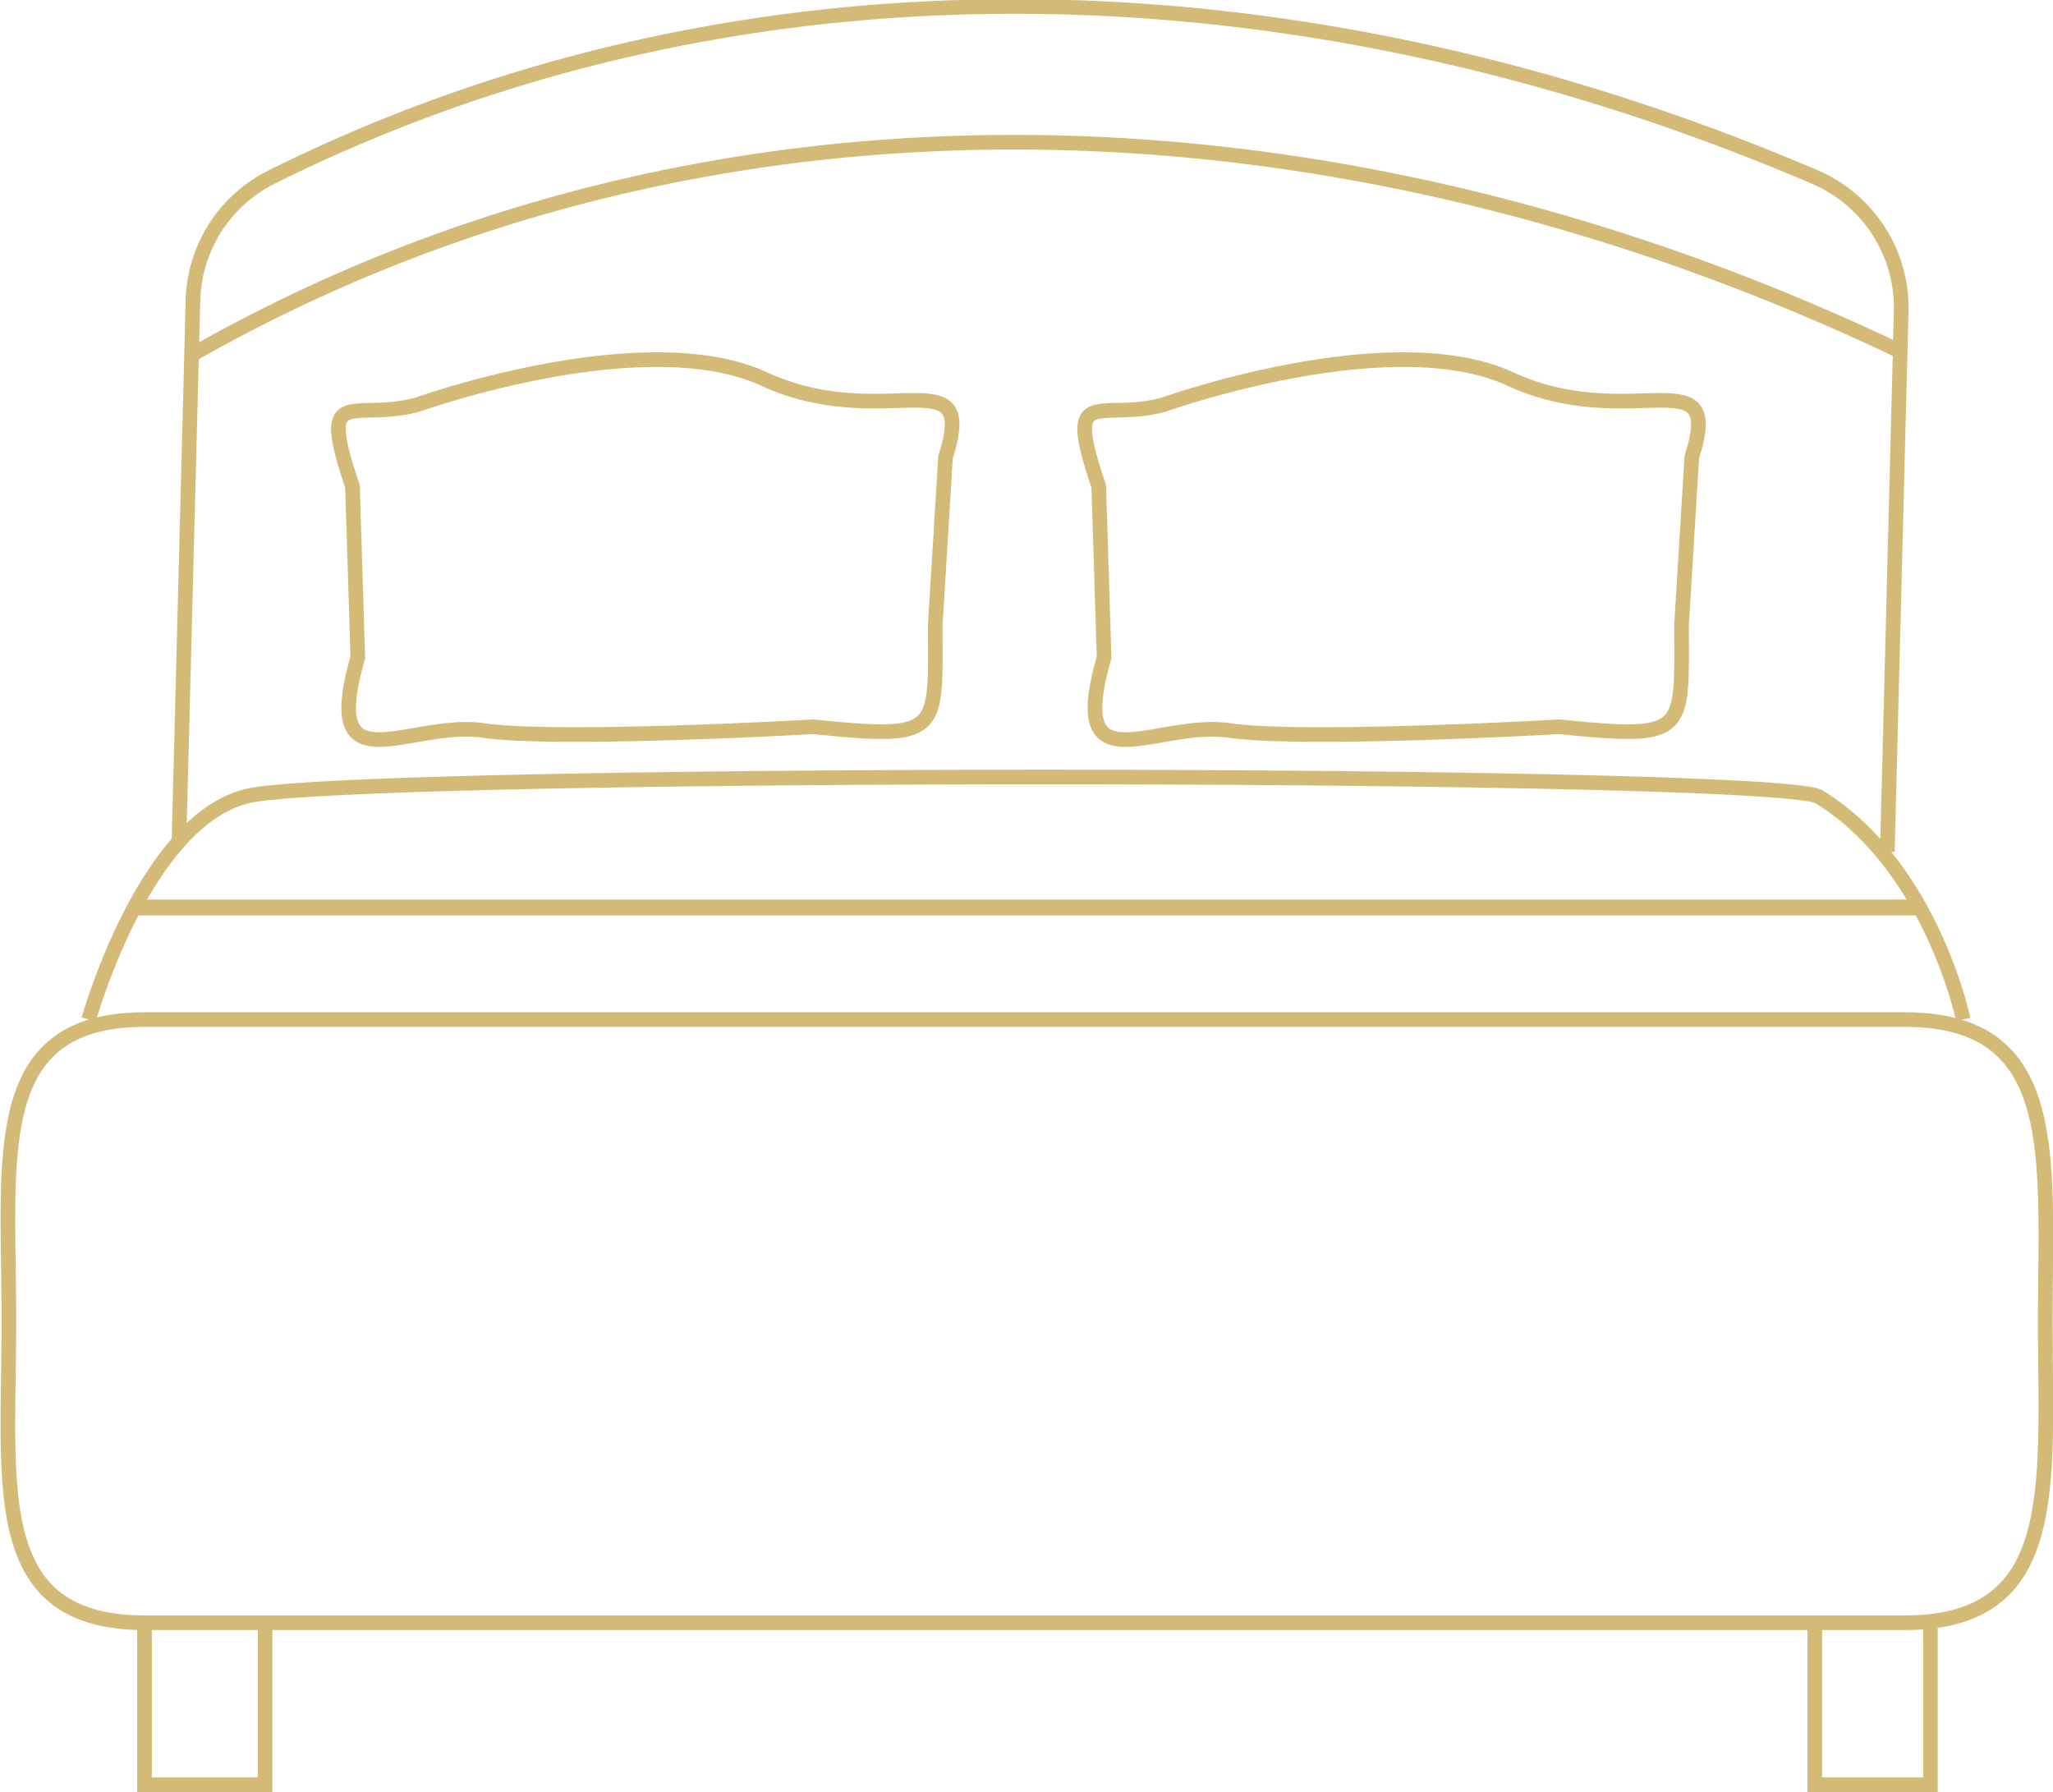 <svg id="fdb65b09-46d9-45ed-bec9-0e05060d9862" data-name="Layer 1" xmlns="http://www.w3.org/2000/svg" xmlns:xlink="http://www.w3.org/1999/xlink" viewBox="0 0 103.85 90.65"><defs><style>.\37 75e35c0-b8dc-48fb-9a8b-0ebbb2cc42d0,.\39 f3155da-7449-4be6-89f7-88200cdd3c41,.dc8cdb82-e796-40ae-8636-14b3e639ed99{fill:none;}.f328eaeb-c2bd-43b9-9490-5911c8988ca2{clip-path:url(#55ba1bf3-3471-4897-b28d-b7d656bfd16a);}.\39 f3155da-7449-4be6-89f7-88200cdd3c41,.dc8cdb82-e796-40ae-8636-14b3e639ed99{stroke:#d3ba76;stroke-miterlimit:10;}.dc8cdb82-e796-40ae-8636-14b3e639ed99{stroke-width:0.74px;}.\39 f3155da-7449-4be6-89f7-88200cdd3c41{stroke-width:0.8px;}</style><clipPath id="55ba1bf3-3471-4897-b28d-b7d656bfd16a" transform="translate(-246 -378.24)"><rect class="775e35c0-b8dc-48fb-9a8b-0ebbb2cc42d0" x="246" y="378.24" width="103.85" height="90.65"/></clipPath></defs><title>hotel_menu_icon</title><g class="f328eaeb-c2bd-43b9-9490-5911c8988ca2"><path class="dc8cdb82-e796-40ae-8636-14b3e639ed99" d="M342.34,460.32h-89c-8,0-6.89-6.86-6.89-15.25s-1.09-15.26,6.89-15.26h89c8,0,7.12,6.86,7.12,15.26S350.33,460.32,342.34,460.32Zm-.87-39,.7-27.31a7.2,7.2,0,0,0-4.33-6.8c-26.06-11.17-54.32-11.87-78.13,0a7.18,7.18,0,0,0-3.95,6.26l-.71,27.46m87.24-24.84c-28.67-13.73-60.52-14.68-86.42,0m-5.38,33.71s2.79-10,8-11.29,75.93-1.29,79.47,0c5.72,3.47,7.35,11.29,7.35,11.29m-92,30.51v8.2h6.1v-8.2m78.39,0v8.2h5.85v-8.2M324.89,415s-12.9.74-16.68.19-8.29,3-6.36-3.69l-.27-8.66c-1.8-5.3,0-3.23,3.31-4.14,0,0,11.43-4.09,17.51-1.29s10.84-1.23,9.18,3.94l-.52,8.49C331.06,415.3,331.43,415.67,324.89,415Zm-37.75,0s-12.9.74-16.68.19-8.29,3-6.36-3.69l-.27-8.66c-1.8-5.3,0-3.23,3.31-4.14,0,0,11.43-4.09,17.51-1.29s10.84-1.23,9.18,3.94l-.52,8.49C293.31,415.3,293.68,415.67,287.14,415Z" transform="translate(-246 -378.24)"/></g><line class="9f3155da-7449-4be6-89f7-88200cdd3c41" x1="6.8" y1="45.9" x2="97.21" y2="45.9"/></svg>